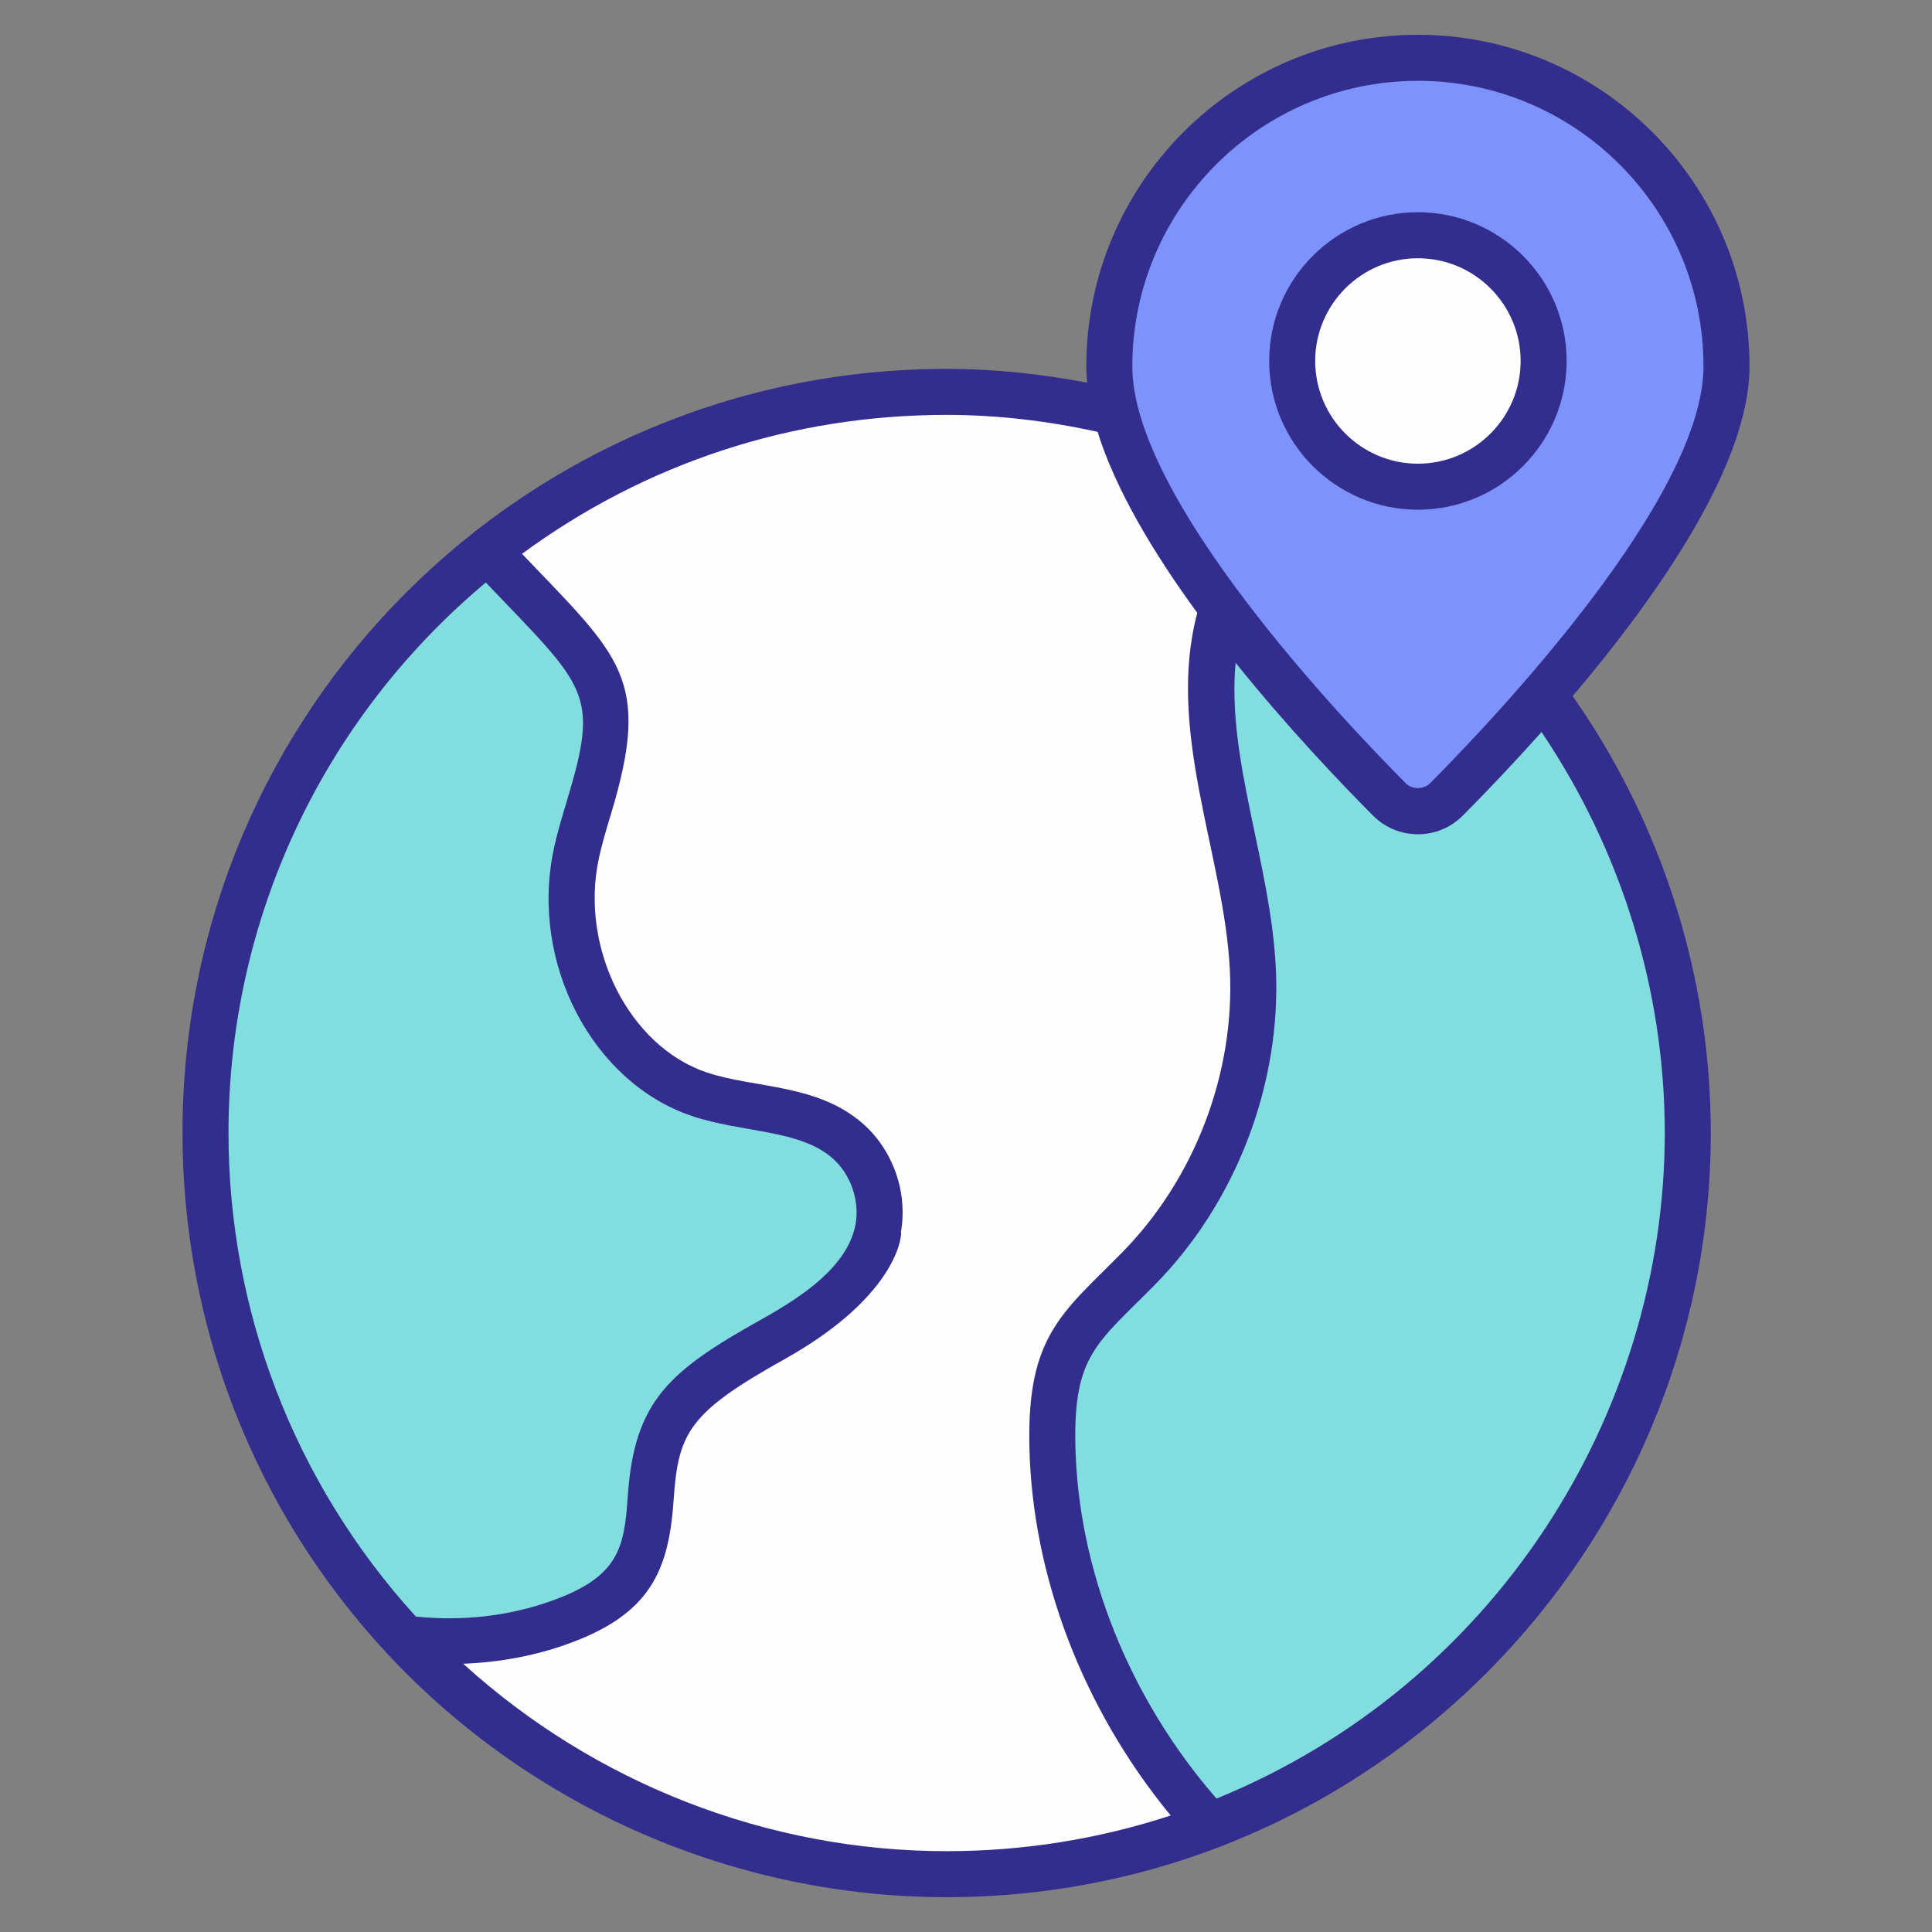 <svg enable-background="new 0 0 512 512" viewBox="0 0 512 512" xmlns="http://www.w3.org/2000/svg"><rect x="0" y="0" width="512" height="512" fill="#808080" stroke="none"/><g id="_x30_9_Globe"><g><path d="m447.28 300.243c0 83.902-52.584 155.509-126.583 183.655-21.707 8.243-45.267 12.781-69.853 12.781-56.682 0-107.803-24.049-143.656-62.487-32.682-35.072-52.731-82.194-52.731-133.949 0-62.487 29.219-118.193 74.73-154.192 33.463-26.391 75.706-42.194 121.657-42.194 35.073 0 67.999 9.218 96.535 25.316 59.609 33.706 99.901 97.705 99.901 171.07z" fill="#fefdff"/><path d="m447.28 300.243c0 83.902-52.584 155.509-126.583 183.655-25.121-27.317-41.024-63.461-41.804-100.777-.195-9.075.537-18.488 4.781-26.538 4.244-8.048 11.61-13.853 18-20.341 20.487-20.779 31.804-50.34 30.341-79.51-1.658-33.122-18.634-66.974-7.17-98.095 4.341-11.807 12.536-21.756 22.536-29.463 59.607 33.705 99.899 97.704 99.899 171.069z" fill="#82ddde"/><path d="m232.747 325.462c-2.537 13.707-15.61 22.584-27.804 29.415-12.146 6.779-25.658 14.291-30.195 27.462-3.61 10.342-.878 22.341-5.854 32.047-4.049 7.953-12.439 12.683-20.829 15.658-13.024 4.635-27.17 5.952-40.877 4.147-32.682-35.072-52.731-82.194-52.731-133.949 0-62.487 29.219-118.193 74.73-154.192 6.439 6.633 12.781 13.414 19.024 20.243 4.195 4.635 8.439 9.415 10.634 15.267 5.366 14.489-3.073 29.951-6.195 45.074-5.268 25.414 8 54.975 32.585 63.316 13.122 4.437 28.731 3.218 39.219 12.243 6.537 5.61 9.805 14.782 8.293 23.269z" fill="#82ddde"/><path d="m457.543 97.102c0 36.685-53.932 94.354-74.203 114.733-4.186 4.208-10.973 4.208-15.158 0-20.271-20.38-74.203-78.049-74.203-114.733 0-45.173 36.608-81.781 81.782-81.781 45.173 0 81.782 36.609 81.782 81.781z" fill="#7d92fb"/><circle cx="375.761" cy="95.66" fill="#fefdff" r="33.318"/><g fill="#332e8e"><path d="m48.36 300.242c0 50.257 18.58 99.71 54.367 138.105h.001c.001.002.001.002.001.002 38.19 40.944 92.176 64.426 148.114 64.426 113.083 0 202.533-92.466 202.533-202.533 0-37.596-10.586-74.534-30.626-106.756-1.902-3.058-3.914-6.047-5.975-9.003 22.732-26.841 46.865-61.439 46.865-87.382 0-48.456-39.422-87.877-87.88-87.877s-87.88 39.422-87.88 87.877c0 1.412.092 2.858.231 4.318-12.251-2.351-24.714-3.661-37.269-3.661-111.65.001-202.482 90.298-202.482 202.484zm80.379-145.867c26.858 28.067 30.176 29.14 21.508 57.812-1.3 4.294-2.644 8.737-3.568 13.21-6.183 29.835 10.232 61.384 36.604 70.33 13.276 4.492 28.402 3.527 37.202 11.095 4.866 4.175 7.381 11.226 6.262 17.549-2.067 11.121-13.688 18.971-24.871 25.235-24.624 13.742-33.798 21.652-35.513 46.958-.928 13.646-2.334 21.353-20.341 27.736-11.206 3.99-23.557 5.385-35.82 4.106-32.664-35.905-49.647-81.685-49.647-128.163 0-56.122 24.554-109.312 68.184-145.868zm193.65 322.27c-23.125-26.56-36.707-60.46-37.403-93.656-.516-23.973 5.846-27.052 21.029-42.468 21.632-21.941 33.627-53.379 32.088-84.095-1.39-27.709-13.034-55.305-10.654-80.787 13.428 16.723 27.317 31.354 36.409 40.498 3.18 3.194 7.407 4.954 11.904 4.952 4.497 0 8.725-1.76 11.9-4.954 5.558-5.588 12.914-13.236 20.857-22.149 21.272 31.56 32.663 68.63 32.663 106.255 0 74.579-45.03 146.282-118.793 176.404zm53.371-455.226c41.732 0 75.685 33.95 75.685 75.682 0 34.901-55.437 93.351-72.429 110.436-1.748 1.753-4.773 1.751-6.512 0-16.99-17.085-72.429-75.542-72.429-110.436.001-41.731 33.953-75.682 75.685-75.682zm-58.467 141.004c-8.366 31.46 7.101 64.056 8.63 94.613 1.372 27.365-9.315 55.373-28.594 74.927-15.722 15.952-25.171 21.937-24.533 51.285.723 34.558 14.284 69.74 37.448 97.876-19.136 6.276-39.076 9.456-59.401 9.456-47.373 0-93.218-17.971-128.09-49.671 9.409-.367 18.673-2.032 27.348-5.119 22.196-7.868 27.145-19.43 28.427-38.405 1.206-17.785 4.11-23.083 29.394-37.192 31.189-17.47 31.149-34.153 30.826-33.665 1.889-10.592-2.163-21.963-10.316-28.961-12.107-10.411-28.59-9.121-41.239-13.393-20.381-6.917-33.467-32.7-28.572-56.309.815-3.942 2.02-7.929 3.296-12.15 10.874-35.953 2.524-41.578-23.577-68.947 32.812-24.097 71.556-36.818 112.502-36.818 13.516 0 26.915 1.61 40.025 4.494 4.793 15.346 14.861 32.157 26.426 47.979z"/><path d="m415.177 95.661c0-21.734-17.683-39.417-39.417-39.417s-39.414 17.683-39.414 39.417 17.68 39.417 39.414 39.417c21.734-.001 39.417-17.683 39.417-39.417zm-66.636 0c0-15.01 12.212-27.222 27.219-27.222 15.01 0 27.222 12.212 27.222 27.222s-12.212 27.222-27.222 27.222c-15.007-.001-27.219-12.212-27.219-27.222z"/></g></g></g><g id="Layer_1"/></svg>